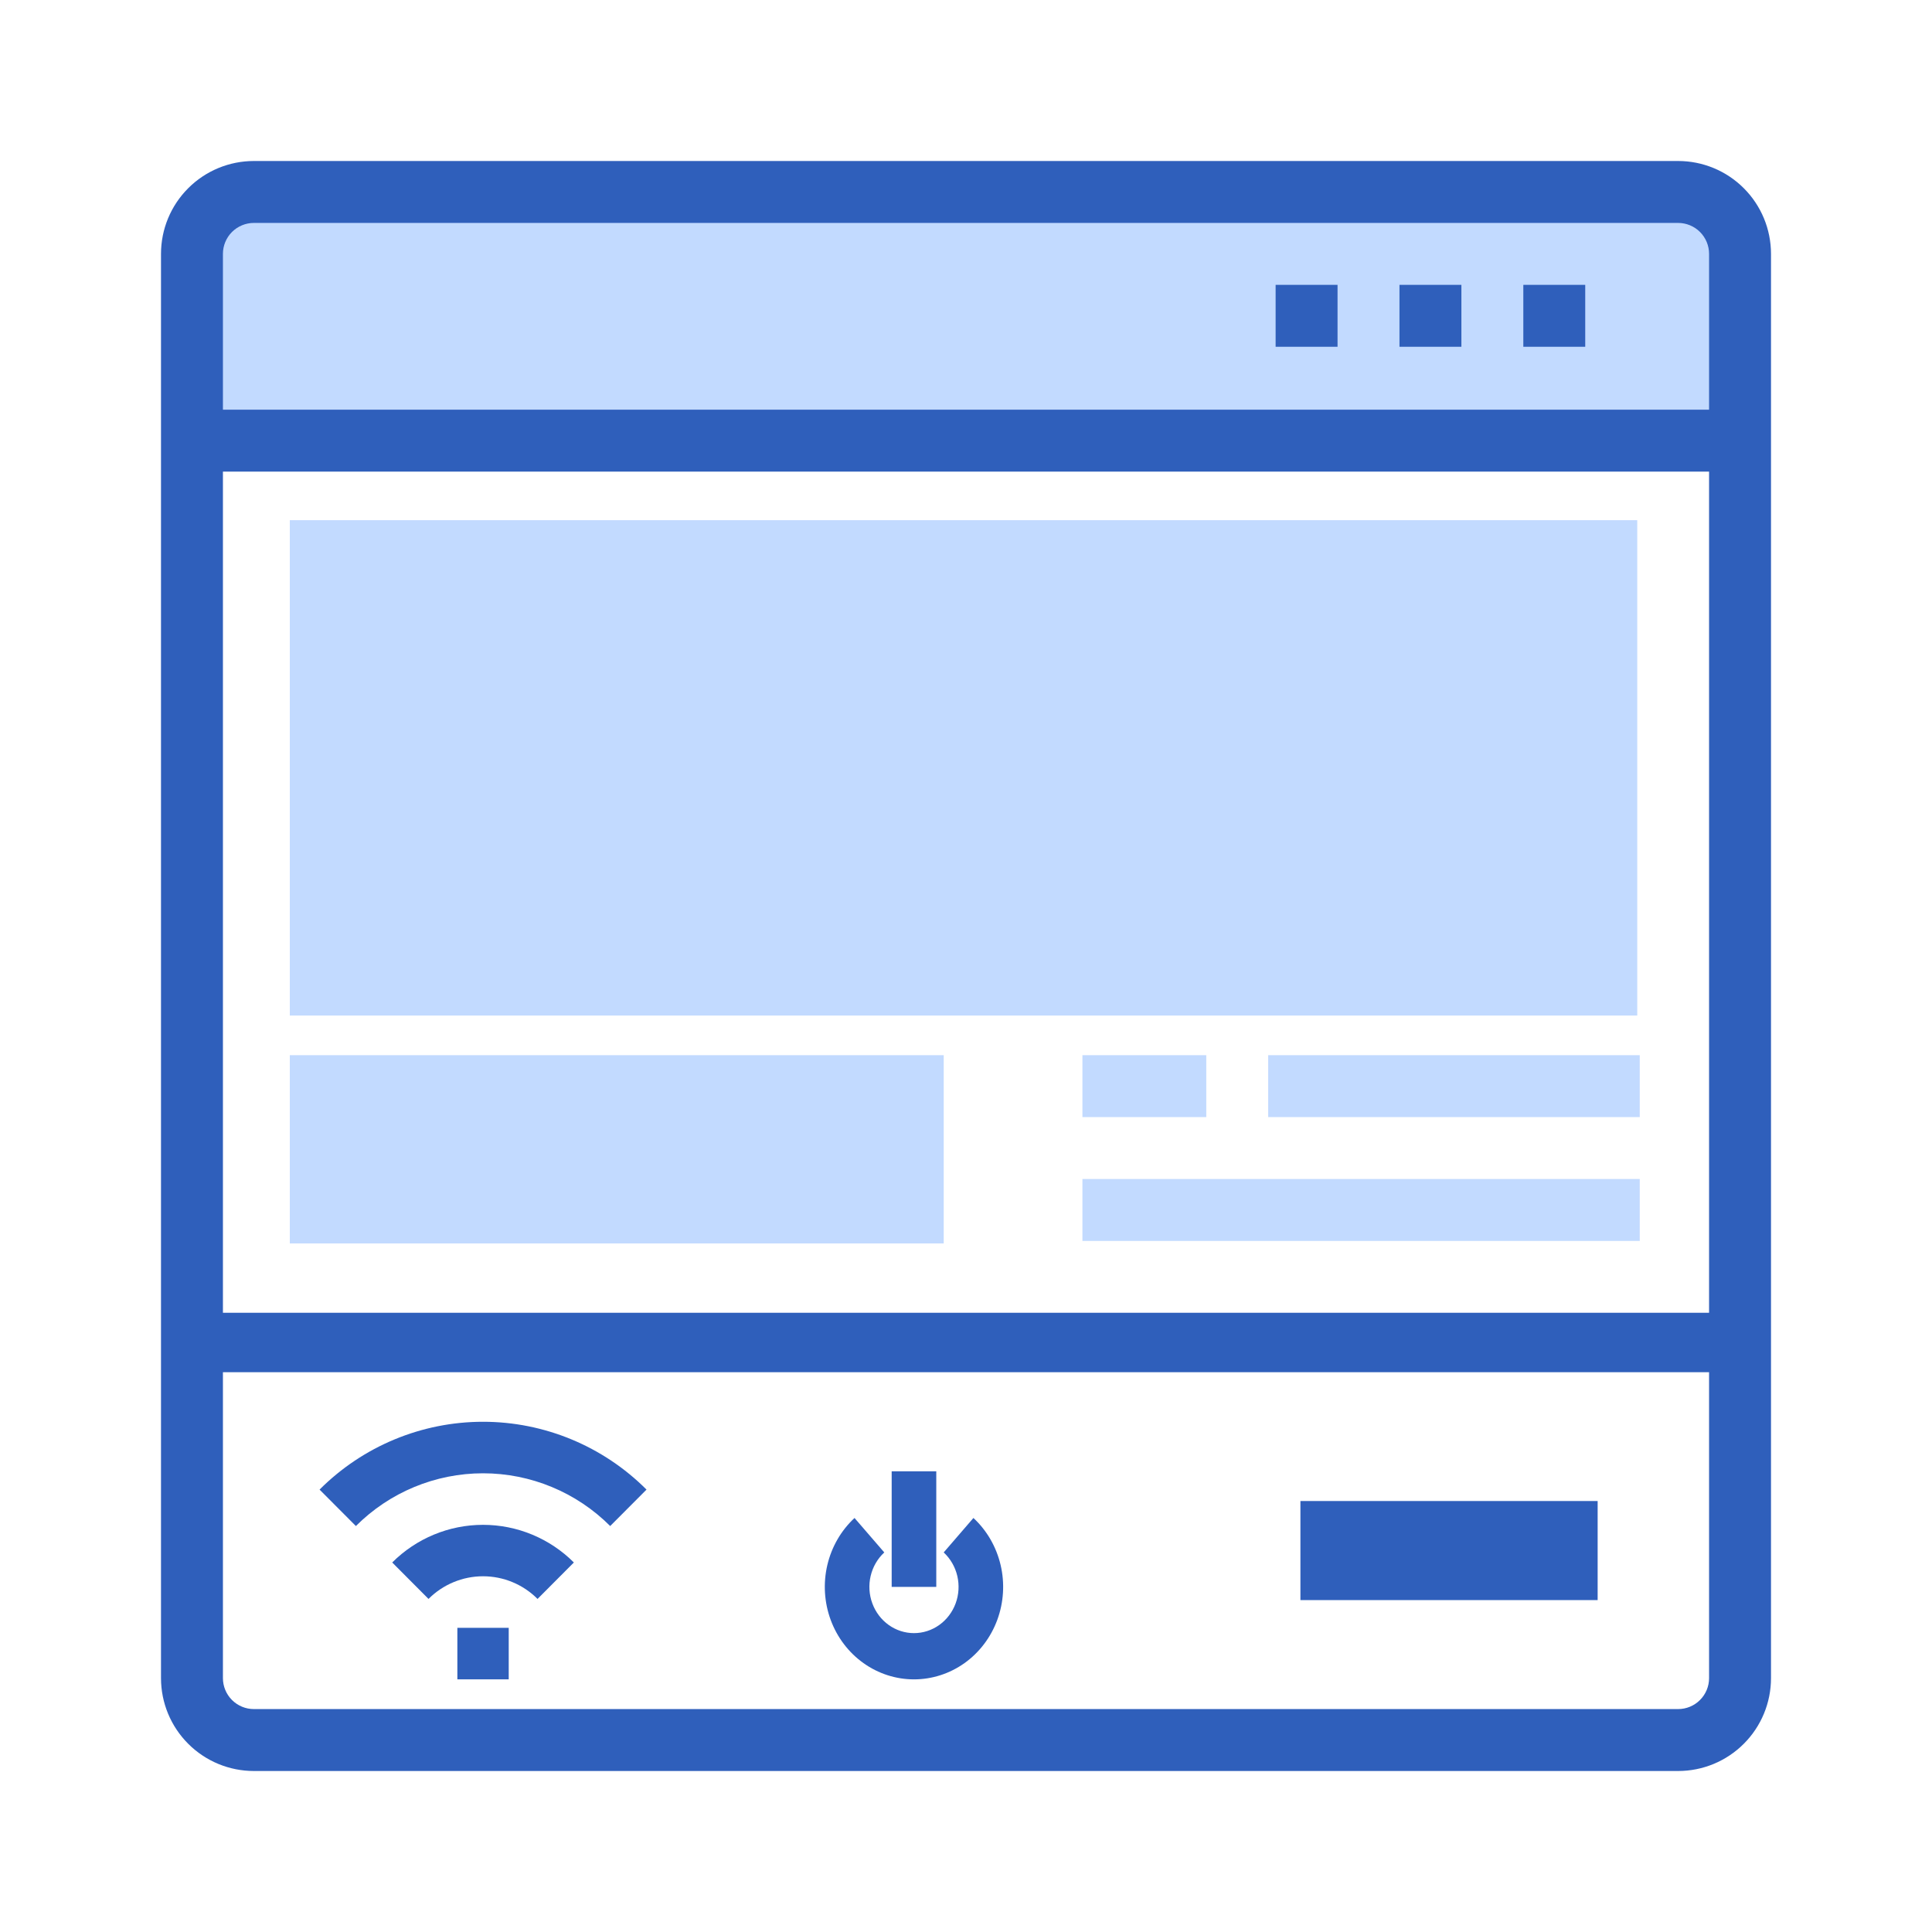 <svg width="96" height="96" viewBox="0 0 96 96" fill="none" xmlns="http://www.w3.org/2000/svg">
<path d="M86.462 12.615V21.892H9.539V12.615C9.541 11.8 9.866 11.018 10.443 10.442C11.02 9.865 11.801 9.541 12.616 9.538H83.385C84.201 9.541 84.982 9.865 85.558 10.442C86.135 11.018 86.46 11.8 86.462 12.615Z" fill="#C2DAFF"/>
<path d="M78.769 14.154H75.693V17.231H78.769V14.154ZM72.616 14.154H69.539V17.231H72.616V14.154ZM66.462 14.154H63.385V17.231H66.462V14.154Z" fill="#2F5FBB"/>
<path fill-rule="evenodd" clip-rule="evenodd" d="M8 56.848V12.615C8 11.391 8.486 10.217 9.352 9.352C10.217 8.486 11.391 8 12.615 8H83.385C84.609 8 85.783 8.486 86.648 9.352C87.514 10.217 88 11.391 88 12.615V83.385C88 84.609 87.514 85.783 86.648 86.648C85.783 87.514 84.609 88 83.385 88H12.615C11.391 88 10.217 87.514 9.352 86.648C8.486 85.783 8 84.609 8 83.385V56.848ZM12.615 11.077H83.385C83.793 11.077 84.184 11.239 84.472 11.527C84.761 11.816 84.923 12.207 84.923 12.615V20.357H11.077V12.615C11.077 12.207 11.239 11.816 11.527 11.527C11.816 11.239 12.207 11.077 12.615 11.077ZM11.527 84.472C11.239 84.184 11.077 83.793 11.077 83.385V62.177V23.434H84.923V83.385C84.923 83.793 84.761 84.184 84.472 84.472C84.184 84.761 83.793 84.923 83.385 84.923H12.615C12.207 84.923 11.816 84.761 11.527 84.472Z" fill="#2F5FBB"/>
<path d="M81.354 25.847H14.4V50.462H81.354V25.847Z" fill="#C2DAFF"/>
<path d="M46.893 52.431H14.4V61.785H46.893V52.431Z" fill="#C2DAFF"/>
<path d="M59.939 52.431H53.785V55.508H59.939V52.431Z" fill="#C2DAFF"/>
<path d="M81.478 52.431H63.016V55.508H81.478V52.431Z" fill="#C2DAFF"/>
<path d="M81.478 58.584H53.785V61.661H81.478V58.584Z" fill="#C2DAFF"/>
<path d="M79.386 74.585H64.617V79.508H79.386V74.585Z" fill="#2F5FBB"/>
<path d="M22.726 80.885H25.278V83.447H22.726V80.885ZM28.515 77.639C27.317 76.441 25.694 75.768 24.002 75.768C22.31 75.768 20.687 76.441 19.489 77.639L21.293 79.45C21.649 79.093 22.071 78.81 22.536 78.617C23.001 78.423 23.499 78.324 24.002 78.324C24.505 78.324 25.003 78.423 25.468 78.617C25.933 78.81 26.355 79.093 26.71 79.45L28.515 77.639Z" fill="#2F5FBB"/>
<path d="M30.32 75.828L32.125 74.017C29.969 71.859 27.048 70.647 24.002 70.647C20.956 70.647 18.035 71.859 15.879 74.017L17.684 75.828C19.361 74.15 21.633 73.207 24.002 73.207C26.371 73.207 28.643 74.15 30.32 75.828Z" fill="#2F5FBB"/>
<path d="M44.307 73.108H46.523V78.852H44.307V73.108Z" fill="#2F5FBB"/>
<path d="M47.568 78.31C47.462 77.858 47.226 77.45 46.892 77.139L48.369 75.428C49.038 76.048 49.509 76.865 49.721 77.769C49.933 78.673 49.874 79.623 49.554 80.492C49.234 81.361 48.667 82.109 47.928 82.637C47.189 83.164 46.312 83.447 45.415 83.447C44.518 83.447 43.642 83.164 42.903 82.637C42.163 82.109 41.596 81.361 41.276 80.492C40.956 79.623 40.898 78.673 41.109 77.769C41.321 76.865 41.792 76.048 42.461 75.428L43.939 77.139C43.604 77.45 43.368 77.858 43.262 78.31C43.156 78.762 43.185 79.237 43.346 79.672C43.506 80.106 43.789 80.48 44.159 80.744C44.528 81.008 44.966 81.149 45.415 81.149C45.864 81.149 46.302 81.008 46.672 80.744C47.041 80.48 47.325 80.106 47.485 79.672C47.645 79.237 47.674 78.762 47.568 78.31Z" fill="#2F5FBB"/>
<path d="M86.278 65.231H9.479V68.184H86.278V65.231Z" fill="#2F5FBB"/>
</svg>
